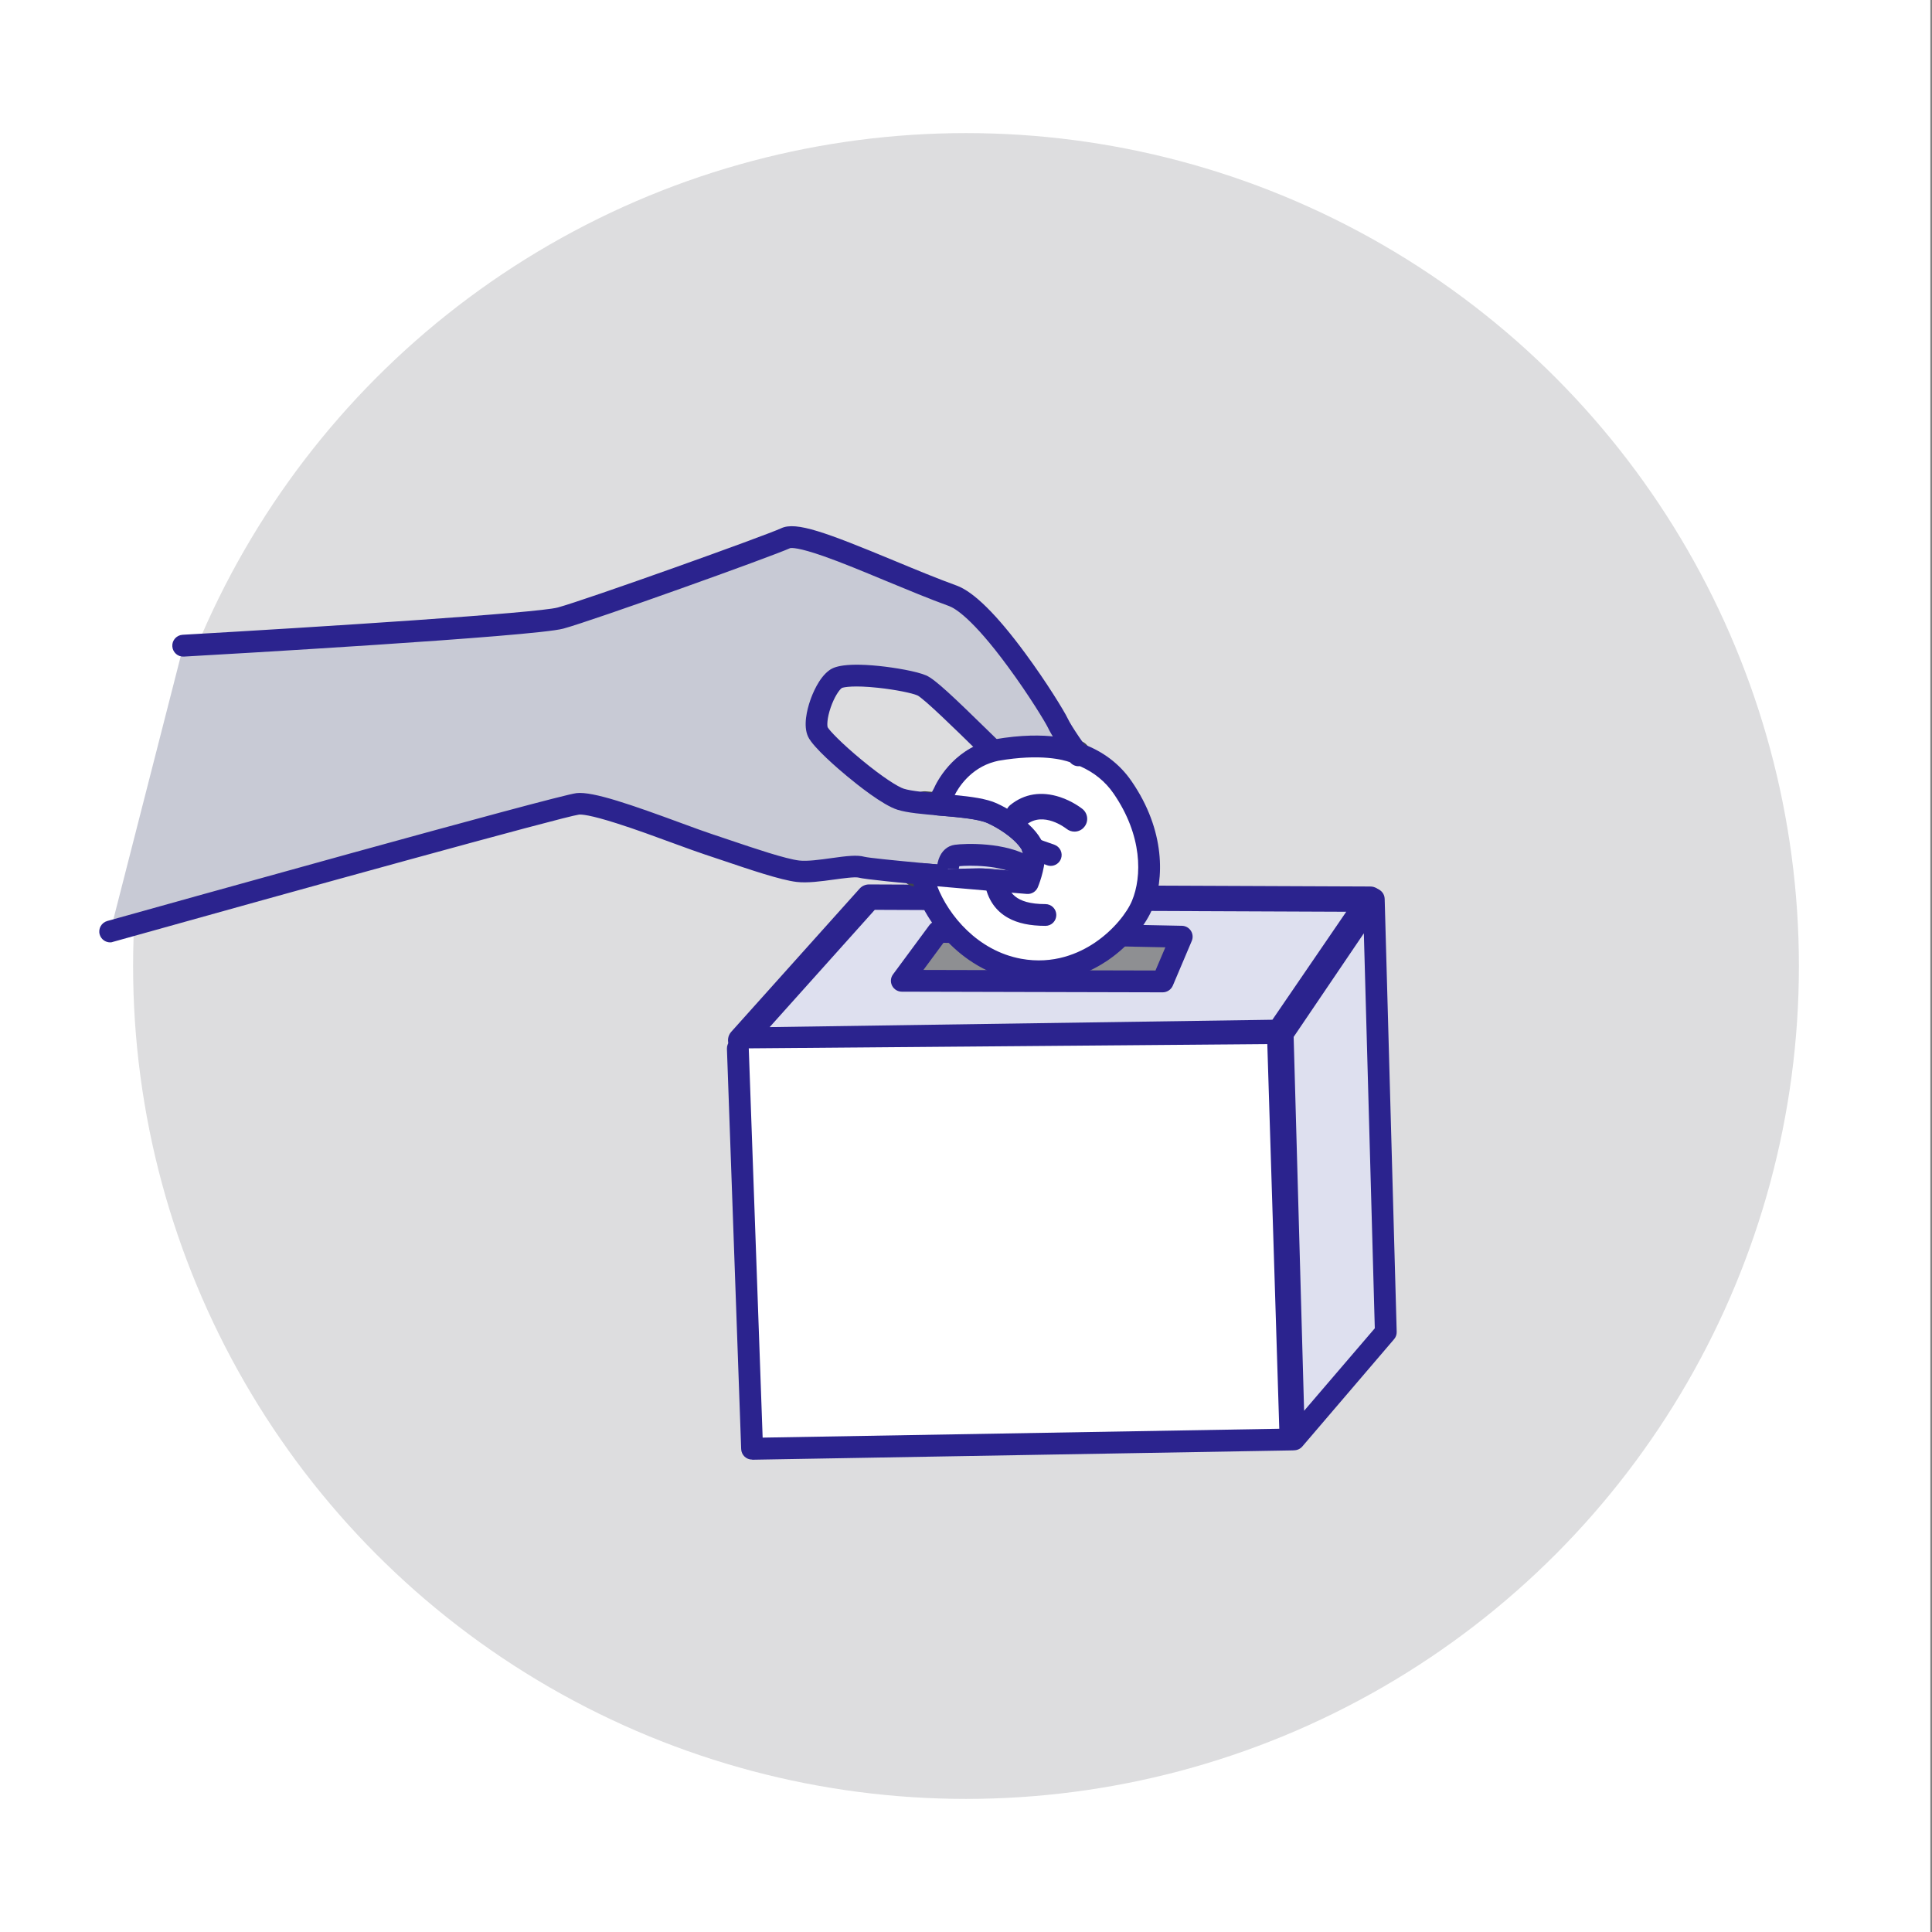 <?xml version="1.0" encoding="utf-8"?>
<!-- Generator: Adobe Illustrator 28.0.0, SVG Export Plug-In . SVG Version: 6.00 Build 0)  -->
<svg version="1.1" xmlns="http://www.w3.org/2000/svg" xmlns:xlink="http://www.w3.org/1999/xlink" x="0px" y="0px"
	 viewBox="0 0 2700 2700" style="enable-background:new 0 0 2700 2700;" xml:space="preserve">
<rect x="0" y="0" width="2700" height="2700" fill="#808080" stroke="none"/>
<style type="text/css">
	.st0{display:none;}
	.st1{display:inline;}
	.st2{fill:#DEE0EF;}
	.st3{fill:#FFFFFF;}
	.st4{fill:#B1B8D8;}
	.st5{opacity:0.18;enable-background:new    ;}
	.st6{fill:#42444C;}
	.st7{fill:#2B238E;}
	.st8{fill:#E1E7EF;}
	.st9{fill:#C8CBD6;}
	.st10{clip-path:url(#SVGID_00000137831330138977664540000000346122627753494707_);}
	.st11{clip-path:url(#SVGID_00000181052343936638151280000016889941591958177460_);}
	.st12{clip-path:url(#SVGID_00000181052343936638151280000016889941591958177460_);fill:#DEE0EF;}
	.st13{clip-path:url(#SVGID_00000181052343936638151280000016889941591958177460_);fill:#B1B8D8;}
	.st14{clip-path:url(#SVGID_00000181052343936638151280000016889941591958177460_);fill:#FFFFFF;}
	.st15{opacity:0.18;fill:#152D91;enable-background:new    ;}
	.st16{opacity:0.18;fill:#42444C;enable-background:new    ;}
	.st17{fill:#C8CBD6;stroke:#2B238E;stroke-miterlimit:10;}
	.st18{fill:#B0B1B5;}
	.st19{fill:#FFFFFF;stroke:#2B238E;stroke-miterlimit:10;}
	.st20{fill:#B0B1B5;stroke:#2B238E;stroke-miterlimit:10;}
	.st21{display:none;fill:#FFFFFF;}
	.st22{enable-background:new    ;}
	.st23{fill:none;stroke:#2B238E;stroke-width:4;stroke-linecap:round;stroke-linejoin:round;stroke-miterlimit:10;}
	.st24{fill:#E1E7EF;stroke:#2B238E;stroke-miterlimit:10;}
	.st25{fill:#8E8F92;}
	.st26{fill:none;}
	.st27{fill:#3F454C;}
	.st28{fill:#C8CAD5;}
	.st29{fill:#AFB0B4;}
	.st30{fill:#C7C9D4;}
	.st31{fill:#AEAFB3;}
	.st32{fill:none;stroke:#3F454C;stroke-width:4.381;stroke-linecap:round;stroke-linejoin:round;stroke-miterlimit:10;}
</style>
<g id="haende_xA0_Bild_00000108271039622204641410000018160835576266421940_" class="st0">
</g>
<g id="Ebene_2">
	<rect x="-2.3" class="st3" width="2700" height="2700"/>
	<g id="Ebene_4">
	</g>
	<g id="Ebene_3" class="st0">
	</g>
	<g>
		<g id="Ebene_2_00000054243235562847772570000005337903483784449724_">
			<g class="st5">
				<circle class="st6" cx="1350" cy="1350" r="1164"/>
			</g>
		</g>
		<g>
			<g>
				<polygon class="st2" points="1035.2,1453.8 1787.6,1442.8 1914.9,1256.6 1214.6,1253.7 				"/>
				<path class="st7" d="M1035.2,1471.6c-7,0-13.3-4.1-16.2-10.4c-2.9-6.4-1.8-14,2.9-19.2l179.4-200.1c3.4-3.8,8.2-5.9,13.2-5.9
					c0,0,0,0,0.1,0l700.4,2.9c6.6,0,12.6,3.7,15.7,9.5c3.1,5.8,2.6,12.9-1.1,18.3l-127.3,186.2c-3.3,4.8-8.6,7.7-14.4,7.7
					l-752.4,11.1C1035.4,1471.6,1035.3,1471.6,1035.2,1471.6z M1222.5,1271.5l-146.9,163.9l702.6-10.3l103.2-150.9L1222.5,1271.5z"
					/>
			</g>
			<g>
				<polygon class="st25" points="1260.3,1370.7 1624.9,1371.5 1651.4,1309.1 1310.9,1302.1 				"/>
				<path class="st7" d="M1624.9,1386.8C1624.9,1386.8,1624.9,1386.8,1624.9,1386.8l-364.6-0.9c-5.7,0-11-3.3-13.6-8.4
					c-2.6-5.1-2.1-11.3,1.4-15.9l50.6-68.5c2.9-4,7.7-6.3,12.6-6.2l340.5,6.9c5.1,0.1,9.7,2.7,12.5,7c2.7,4.2,3.2,9.6,1.2,14.2
					l-26.5,62.5C1636.5,1383.1,1631,1386.8,1624.9,1386.8z M1290.5,1355.5l324.3,0.8l13.8-32.4l-310.1-6.3L1290.5,1355.5z"/>
			</g>
			<g>
				<polyline class="st3" points="1786.2,1459 1803.4,2011.6 1051,2024.5 1031.1,1465.2 				"/>
				<path class="st7" d="M1051,2039.8c-8.2,0-14.9-6.5-15.2-14.7l-19.9-559.3c-0.3-8.4,6.3-15.5,14.7-15.8c0.2,0,0.4,0,0.6,0
					c8.2,0,14.9,6.5,15.2,14.7l19.4,544.4l722-12.4l-16.7-537.1c-0.3-8.4,6.3-15.5,14.8-15.7c8.4-0.2,15.5,6.3,15.7,14.8l17.2,552.6
					c0.1,4.1-1.4,8-4.2,11c-2.8,3-6.7,4.7-10.8,4.7l-752.5,13C1051.2,2039.8,1051.1,2039.8,1051,2039.8z"/>
			</g>
			<g>
				<polygon class="st2" points="1919.9,1256.6 1936.7,1861.8 1808.4,2011.6 1792.6,1444.7 				"/>
				<path class="st7" d="M1808.4,2026.8c-1.7,0-3.4-0.3-5.1-0.9c-5.9-2.1-10-7.6-10.2-13.9l-15.9-566.9c-0.1-3.2,0.8-6.3,2.6-9
					l127.4-188.1c3.7-5.5,10.5-7.9,16.9-6.1c6.4,1.9,10.8,7.6,11,14.2l16.8,605.2c0.1,3.8-1.2,7.5-3.7,10.3L1820,2021.5
					C1817.1,2024.9,1812.8,2026.8,1808.4,2026.8z M1807.9,1449.1l14.6,522.5l98.8-115.3l-15.3-552L1807.9,1449.1z"/>
			</g>
			<g>
				<path class="st26" d="M1386.4,1049.6c1.9-0.5,3.8-1,5.8-1.4c-38.2-43-87.7-101.3-100.7-106.8c-19.9-8.5-100.1-10.6-116.5,1
					c-16.4,11.6-49.6,54.9-42,71.2c7.6,16.3,97.9,94.9,125.8,103.6c11.7,3.7,31.2,5.4,51.9,7.2c4.7-10.1,8.1-16.2,8.1-16.2
					S1337.2,1062.6,1386.4,1049.6z"/>
			</g>
			<g>
				<path class="st2" d="M1278.6,1220.9c66.5,6.1,157.8,13.2,157.8,13.2s8.5-19.9,9.1-39.9c0.5-20.1-30.9-45-58.7-57.7
					c-16.1-7.4-65.4-10.4-94.1-12.8"/>
				<path class="st27" d="M1436.4,1251.9c-0.5,0-0.9,0-1.4-0.1c-0.9-0.1-92.2-7.1-158.1-13.2c-9.8-0.9-17-9.6-16.1-19.3
					c0.9-9.8,9.6-17,19.3-16.1c50.4,4.7,115.8,9.9,143.8,12.1c1.7-6.1,3.4-13.9,3.6-21.6c0.2-6.6-18.1-27.2-48.4-41.1
					c-11.2-5.1-53.3-8.5-75.9-10.3c-4.4-0.3-8.5-0.7-12.3-1c-9.8-0.8-17.1-9.4-16.2-19.2c0.8-9.8,9.4-17.1,19.2-16.2
					c3.7,0.3,7.8,0.6,12.1,1c40.3,3.2,72.3,6.2,88,13.4c16.2,7.5,32.5,18.1,44.6,29.2c16.6,15.3,24.9,30.5,24.5,45.2
					c-0.6,23.2-10.1,45.5-10.5,46.5C1449.9,1247.7,1443.4,1251.9,1436.4,1251.9z"/>
			</g>
			<g>
				<path class="st3" d="M1436,1093.6c19.7,12.6,77.1-30.1,77.1-30.1s-3.2-4.4-7.7-10.7c-38.9-13.8-82.5-11.8-113.2-4.7
					C1412.2,1070.8,1429.2,1089.3,1436,1093.6z"/>
				<path class="st27" d="M1445.2,1113.7c-7.1,0-13.3-1.7-18.7-5.1c0,0,0,0,0,0c-7.6-4.8-20-17.6-47.6-48.7
					c-4.2-4.7-5.5-11.2-3.6-17.2s6.8-10.5,12.9-11.9c19.8-4.6,71.3-13.2,123.2,5.2c3.4,1.2,6.4,3.5,8.6,6.5
					c4.3,6.1,7.5,10.4,7.5,10.4c5.8,7.9,4.1,19-3.7,24.8c-0.6,0.5-15.6,11.5-33.3,21.1C1472.1,1108.8,1457.2,1113.7,1445.2,1113.7z
					 M1444.9,1078.1c2,0.1,10.7-0.4,31.6-12.2c1.1-0.6,2.2-1.2,3.2-1.9c-16.4-3.4-34.3-4.5-52.1-3.3
					C1436.2,1070.1,1442,1075.9,1444.9,1078.1z"/>
			</g>
			<g>
				<path class="st28" d="M256.3,902.5c0,0,486.9-27.6,527.3-38.6c40.4-11,290.5-100.3,314.9-111.7c24.4-11.4,148,49.8,233.3,80.7
					c49.2,17.8,139,161.3,146.6,177.6c7.6,16.3,34.8,53.1,34.8,53.1s-57.3,42.7-77.1,30.1c-19.7-12.6-127.9-127-147.7-135.6
					c-19.9-8.5-104-20.5-120.3-8.9c-16.4,11.6-32.5,57.7-24.9,74s87.8,85.2,115.7,94c27.9,8.8,100.2,6.6,128,19.4
					c27.8,12.8,59.2,37.7,58.7,57.7c-0.5,20.1-9.1,39.9-9.1,39.9s-216.3-17.7-232.3-22.1s-63,8.7-89.1,5.6s-85.5-24.6-125.3-37.7
					c-39.8-13.1-154.1-59.7-182.3-56.4c-28.2,3.3-653.4,178.2-653.4,178.2"/>
				<path class="st7" d="M154,1317c-6.7,0-12.8-4.4-14.7-11.1c-2.3-8.1,2.5-16.5,10.6-18.8c64.1-17.9,627.2-175.4,655.8-178.7
					c22.9-2.7,77.9,16.7,147.5,42.3c16.9,6.2,31.5,11.6,41.3,14.8c8.1,2.7,16.9,5.6,26.2,8.8c34.3,11.6,77,26,96.2,28.3
					c11.1,1.3,28.9-1.1,44.5-3.3c22.2-3.1,36.3-4.8,46.8-1.9c11.8,2.9,135.1,13.8,217.7,20.6c2-6.5,4.1-15.4,4.3-24.2
					c0.1-2.7-2.8-9.8-13.8-20c-9.7-8.9-22.8-17.4-36-23.5c-13.1-6-42.2-8.5-67.9-10.6c-22.8-1.9-44.4-3.7-58.3-8.1
					c-20.5-6.4-56.2-35-70.6-47c-11-9.1-47.3-40-54.3-55.1c-7.2-15.4-1.3-38,2.8-50.1c3.2-9.4,12.2-32.2,27-42.8
					c3.9-2.8,15.9-11.3,69.2-5.9c22.3,2.3,52.5,7.4,66,13.2c12.4,5.3,38.1,29.8,89.8,80.4c24.4,23.9,52.1,51,59.8,56.1
					c2.4,0.6,12.3-0.5,32.7-11.8c5.5-3,10.6-6.2,14.9-9c-9-12.7-21.8-31.6-27.1-42.9c-2.8-6-25.7-44.3-56.2-85.6
					c-49.3-67-73.7-81.1-81.8-84.1c-27.1-9.8-58.1-22.7-88.1-35.1c-32-13.3-62.3-25.9-87.5-34.7c-35.1-12.3-44.6-11.6-46.5-11.2
					c-25.7,11.7-274.5,100.9-317,112.5c-40.8,11.1-480.4,36.3-530.4,39.1c-8.4,0.5-15.6-6-16.1-14.4c-0.5-8.4,6-15.6,14.4-16.1
					c195.1-11.1,495.6-30.4,524.2-38.1c40.1-10.9,290.2-100.4,312.4-110.8c20.8-9.7,62,5.6,158.2,45.5c29.6,12.3,60.3,25,86.8,34.6
					c23.8,8.6,56.1,40.5,96,94.7c29.8,40.4,54.7,81.2,59.2,90.8c5.7,12.2,25.9,40.6,33.2,50.5c5,6.8,3.6,16.3-3.2,21.3
					c-0.6,0.5-15.4,11.4-33,20.9c-28.3,15.3-47.8,18.4-61.4,9.8c-9.6-6.1-30.9-26.8-65-60.2c-26.6-26-71.1-69.6-80.6-74.3
					c-7.1-3.1-29.6-7.9-54.9-10.6c-33.5-3.6-47.8-1-50.7,0.3c-4.1,3.1-10.7,13.3-15.5,27.2c-5.3,15.4-5.1,25.4-4.2,27.7
					c2.6,4.7,19.2,22.2,47.1,45.3c29.5,24.4,51.1,38,59.4,40.6c10.6,3.3,31.5,5.1,51.7,6.8c29.6,2.5,60.1,5,78.1,13.3
					c25.5,11.7,68.4,40.1,67.6,72c-0.6,22.7-9.9,44.6-10.3,45.5c-2.6,6-8.7,9.7-15.2,9.2c-36.4-3-218.6-18-235.1-22.6
					c-4.9-1.4-22.7,1.1-34.5,2.7c-18.3,2.5-37.3,5.1-52.3,3.3c-22.4-2.7-64.8-17-102.3-29.7c-9.3-3.1-18-6.1-26-8.7
					c-10.3-3.4-25.1-8.8-42.3-15.1c-25.6-9.4-54.6-20.1-80.5-28.3c-38.2-12.2-49.7-12.6-52.9-12.3
					c-21.5,2.8-401.2,107.8-651.1,177.8C156.8,1316.8,155.4,1317,154,1317z M1443.8,1080.5
					C1443.8,1080.5,1443.8,1080.5,1443.8,1080.5C1443.8,1080.5,1443.8,1080.5,1443.8,1080.5z M1104.4,766.1L1104.4,766.1
					L1104.4,766.1z"/>
			</g>
			<g>
				<path class="st3" d="M1568.8,1100.2c-16.4-23.9-39-38.8-63.4-47.4c4.5,6.3-0.4-0.1-0.4-0.1s-34-18.1-112.8-4.5
					c-2,0.5-3.9,0.9-5.8,1.4c-49.1,13.1-67.5,58.5-67.5,58.5s-3.5,6.1-8.1,16.2c28.8,2.4,59.9,4.8,76,12.2
					c27.8,12.8,59.2,37.7,58.7,57.7c-0.5,20.1-9.1,39.9-9.1,39.9s-80.9-6.6-147.5-12.8c9.5,49.2,58.5,119.4,135.4,133.5
					c91.4,16.7,156.4-53.3,171.7-90.3C1611.4,1227.7,1613,1164.5,1568.8,1100.2z"/>
				<path class="st7" d="M1452,1372.6c-9.7,0-19.8-0.9-30.4-2.8c-48.3-8.8-81.9-36.6-101.6-58.3c-23.6-26.1-40.4-57.9-46.1-87.2
					c-0.9-4.7,0.4-9.6,3.7-13.1c3.2-3.6,7.9-5.4,12.7-4.9c50.8,4.7,110.7,9.7,135.6,11.8c2-6.5,4.1-15.4,4.3-24.1
					c0.1-2.7-2.8-9.8-13.8-20c-9.7-8.9-22.8-17.4-36-23.5c-13.1-6-42.2-8.5-67.9-10.6l-3-0.3c-5-0.4-9.4-3.2-11.9-7.5
					c-2.5-4.3-2.7-9.6-0.6-14.1c4-8.5,7.1-14.4,8.3-16.5c3.3-7.5,25.1-52.6,77.3-66.5c1.8-0.5,3.9-1,6.2-1.5
					c0.3-0.1,0.6-0.1,0.8-0.2c76.3-13.2,113.6,1.7,121.4,5.5c29.9,10.7,53.6,28.5,70.4,53c47.4,68.8,46,137.5,28.8,178.8
					c-7.8,18.9-29,49.1-62.8,72C1525.7,1357.1,1493.1,1372.6,1452,1372.6z M1309.8,1238.6c15.8,40.7,56.5,90.1,117.3,101.3
					c45.3,8.3,81.1-7.7,103.1-22.6c26.5-17.9,45.1-42.3,51.8-58.5c14.1-33.9,14.7-91.1-25.8-149.9c-11.5-16.7-27.3-29.6-47.1-38.2
					c-4.7,0.6-9.8-0.9-13.8-5.5c-8.8-3.2-40.6-12.3-100.2-2c-1.9,0.4-3.5,0.8-4.9,1.2c-34.7,9.2-51.5,37.7-56,46.7
					c23,2.2,44.7,5.1,58.8,11.6c16,7.3,32,17.8,43.9,28.7c16.1,14.7,24.1,29.3,23.7,43.2c-0.6,22.7-9.9,44.6-10.3,45.5
					c-2.6,6-8.7,9.7-15.2,9.2C1434.4,1249.3,1370.3,1244,1309.8,1238.6z"/>
			</g>
			<g>
				<path class="st7" d="M1461.1,1293.9c-21.6,0-38.6-3.6-52-11c-17.9-9.9-29-26.2-32.9-48.5c-1.5-8.3,4.1-16.2,12.4-17.6
					c8.3-1.5,16.2,4.1,17.6,12.4c3,16.9,11.8,34.3,54.8,34.3c8.4,0,15.2,6.8,15.2,15.2S1469.5,1293.9,1461.1,1293.9z"/>
			</g>
			<g>
				<path class="st7" d="M1501.6,1162.2c-3.9,0-7.8-1.3-11.1-3.9c-1.5-1.2-32.3-25-56.2-5.7c-7.6,6.2-18.8,5-25-2.6
					c-6.2-7.6-5-18.8,2.6-25c19.5-15.8,43.5-19.6,69.4-11.1c17.7,5.8,30.1,15.6,31.4,16.6c7.7,6.2,8.9,17.4,2.7,25
					C1512,1159.9,1506.8,1162.2,1501.6,1162.2z"/>
			</g>
			<g>
				<path class="st2" d="M1324.7,1214.5c0,0,0.4-17.2,12-18.8c11.5-1.6,65.2-4,97.2,15.9"/>
				<path class="st7" d="M1433.8,1226.8c-2.8,0-5.5-0.7-8.1-2.3c-26.4-16.4-72.3-15.2-85-14c-0.4,1.2-0.8,3.1-0.9,4.5l0-0.1
					l-30.5-0.8c0-1.1,0.3-7,2.5-13.4c3.9-11.3,12.1-18.7,22.6-20.1c13.5-1.9,71.4-4.4,107.4,18.1c7.1,4.5,9.3,13.9,4.9,21
					C1443.9,1224.3,1438.9,1226.8,1433.8,1226.8z"/>
			</g>
			<g>
				<path class="st7" d="M1468.4,1210.1c-1.7,0-3.4-0.3-5-0.9l-25.3-8.9c-7.9-2.8-12.1-11.5-9.3-19.4c2.8-7.9,11.5-12.1,19.4-9.3
					l25.3,8.9c7.9,2.8,12.1,11.5,9.3,19.4C1480.6,1206.1,1474.7,1210.1,1468.4,1210.1z"/>
			</g>
		</g>
	</g>
</g>
</svg>
